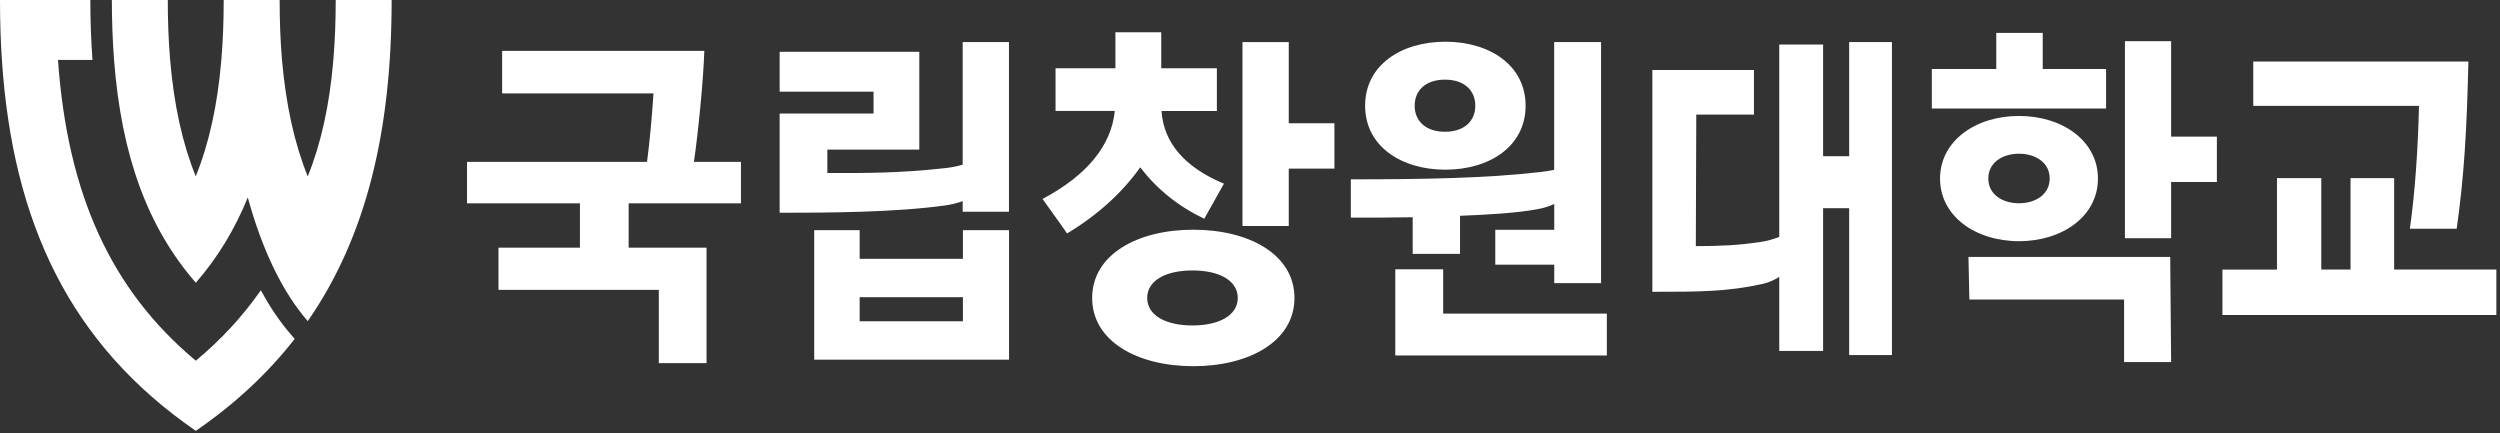 <svg width="329" height="57" viewBox="0 0 329 57" fill="none" xmlns="http://www.w3.org/2000/svg">
<rect x="0" y="0" width="329" height="57" fill="#333333" stroke="none"/>
<g clip-path="url(#clip0_2_459)">
<path d="M97.51 26.76H82.73V32.59H92.98V47.79H86.7V38.15H65.6V32.59H76.32V26.76H61.46V21.3H85.15C85.49 18.82 85.83 14.95 86 12.29H66.08V6.69H92.69C92.56 10.64 91.88 17.49 91.32 21.3H97.51V26.76Z" fill="white"/>
<path d="M132.79 47.33H107.15V30.29H113.13V34.06H126.72V30.29H132.79V47.33ZM126.72 42.28V39.11H113.13V42.28H126.72Z" fill="white"/>
<path d="M126.69 5.54V21.67C125.99 21.88 125.21 22.04 124.34 22.13C118.1 22.82 113.71 22.77 108.88 22.77V19.69H120.98V6.82H102.6V12.06H114.96V14.94H102.6V28C108.96 28 117.81 27.95 124.34 27.04C125.21 26.92 125.99 26.72 126.69 26.47V27.86H132.78V5.54H126.69Z" fill="white"/>
<path d="M157.04 48.19C149.66 48.19 143.73 44.9 143.73 39.21C143.73 33.52 149.65 30.23 157.04 30.23C164.43 30.23 170.35 33.52 170.35 39.21C170.35 44.9 164.42 48.19 157.04 48.19ZM162.89 39.21C162.89 36.91 160.44 35.59 156.93 35.59C153.42 35.59 150.97 36.91 150.97 39.21C150.97 41.51 153.42 42.83 156.93 42.83C160.44 42.83 162.89 41.5 162.89 39.21Z" fill="white"/>
<path d="M169.6 5.54V16.22H175.61V22.19H169.6V29.74H163.51V5.54H169.6Z" fill="white"/>
<path d="M211.46 46.78H183.62V35.44H189.92V41.27H211.46V46.78Z" fill="white"/>
<path d="M200.77 13.91C200.77 19.23 196.05 22.33 190.21 22.33C184.37 22.33 179.65 19.23 179.65 13.91C179.65 8.59 184.37 5.49 190.21 5.49C196.05 5.49 200.77 8.6 200.77 13.91ZM194.15 13.91C194.15 11.88 192.68 10.48 190.16 10.48C187.64 10.48 186.17 11.88 186.17 13.91C186.17 15.94 187.64 17.34 190.16 17.34C192.68 17.34 194.15 15.94 194.15 13.91Z" fill="white"/>
<path d="M204.53 5.54V22.35C203.98 22.46 203.37 22.56 202.71 22.64C195.53 23.47 187.12 23.6 177.77 23.6V28.64C180.59 28.64 183.26 28.64 185.91 28.59V33.41H192.14V28.4C195.56 28.26 199.53 28.05 202.27 27.54C203.03 27.42 203.8 27.17 204.54 26.85V30.24H196.78V34.83H204.54V37.26H210.7V5.54H204.53Z" fill="white"/>
<path d="M243.35 5.54V20.56H239.92V5.86H234.15V31.18C233.39 31.47 232.55 31.72 231.64 31.85C228.81 32.27 226.43 32.39 223.17 32.39L223.23 15.08H230.82V9.21H217.45V38.4C223.74 38.4 227.24 38.39 231.88 37.38C232.73 37.2 233.49 36.86 234.15 36.43V46.18H239.92V27.4H243.35V46.73H248.98V5.54H243.35Z" fill="white"/>
<path d="M277.16 14.28H254.23V9.08H262.71V4.33H268.82V9.08H277.16V14.28Z" fill="white"/>
<path d="M285.72 47.65H279.53V39.42H259.17L259.05 33.81H285.6L285.72 47.65Z" fill="white"/>
<path d="M265.7 15.26C259.96 15.26 255.31 18.56 255.31 23.5C255.31 28.44 259.96 31.74 265.7 31.74C271.44 31.74 276.09 28.44 276.09 23.5C276.09 18.56 271.44 15.26 265.7 15.26ZM265.7 26.75C263.47 26.75 261.66 25.55 261.66 23.49C261.66 21.43 263.47 20.23 265.7 20.23C267.93 20.23 269.74 21.43 269.74 23.49C269.74 25.55 267.93 26.75 265.7 26.75Z" fill="white"/>
<path d="M291.74 23.95H285.72V31.35H279.64V5.42H285.72V17.98H291.74V23.95Z" fill="white"/>
<path d="M328.52 41.45H292.47V35.48H299.65V23.44H305.48V35.47H309.33V23.44H315.07V35.47H328.52V41.45ZM317.14 30.1C317.82 25.32 318.21 19.54 318.34 13.93H296.53V8.1H324.84C324.63 17.24 324.28 23.16 323.3 30.1H317.14Z" fill="white"/>
<path d="M152.86 14.67V14.61H160.14V8.98H152.82V4.25H146.79V8.98H138.91V14.6H146.71L146.7 14.67C146.23 19.11 143.12 23.04 137.2 26.18C137.68 26.87 138.15 27.52 138.61 28.16C139.2 28.97 139.81 29.81 140.42 30.72C144.33 28.4 147.71 25.35 150.05 22.02C152.31 24.95 155.05 27.14 158.48 28.79L161.07 24.17C155.84 22 153.15 18.73 152.86 14.67Z" fill="white"/>
<path d="M34.33 38.2C31.94 41.62 29.1 44.7 25.77 47.47C14.66 38.2 8.89 25.64 7.63 7.89H12.17C11.99 5.41 11.89 2.76 11.89 0H0C0 2.71 0.08 5.34 0.25 7.89C1.67 29.33 9.23 45.32 25.77 56.7C30.96 53.13 35.27 49.1 38.78 44.6C37.45 43.09 35.99 41.27 34.33 38.2Z" fill="white"/>
<path d="M40.5 23.21C42.26 18.87 43.37 13.81 43.87 7.89C44.08 5.42 44.18 2.79 44.18 -9.76585e-06H51.54C51.54 17.11 48.26 31.07 40.5 42.26C38.84 40.35 37.38 38.06 36.11 35.47C34.72 32.63 33.55 29.43 32.61 25.98C30.89 30.22 28.62 33.93 25.77 37.21C19.43 29.92 15.98 20.51 15.01 7.88C14.82 5.38 14.72 2.76 14.72 -0.01H22.08C22.08 2.78 22.18 5.4 22.39 7.88C22.89 13.8 24 18.86 25.76 23.2C27.52 18.86 28.63 13.8 29.13 7.88C29.34 5.41 29.44 2.78 29.44 -0.01H36.8C36.8 2.78 36.9 5.4 37.11 7.88C37.63 13.81 38.74 18.87 40.5 23.21Z" fill="white"/>
</g>
<defs>
<clipPath id="clip0_2_459">
<rect width="328.52" height="56.7" fill="white"/>
</clipPath>
</defs>
</svg>
